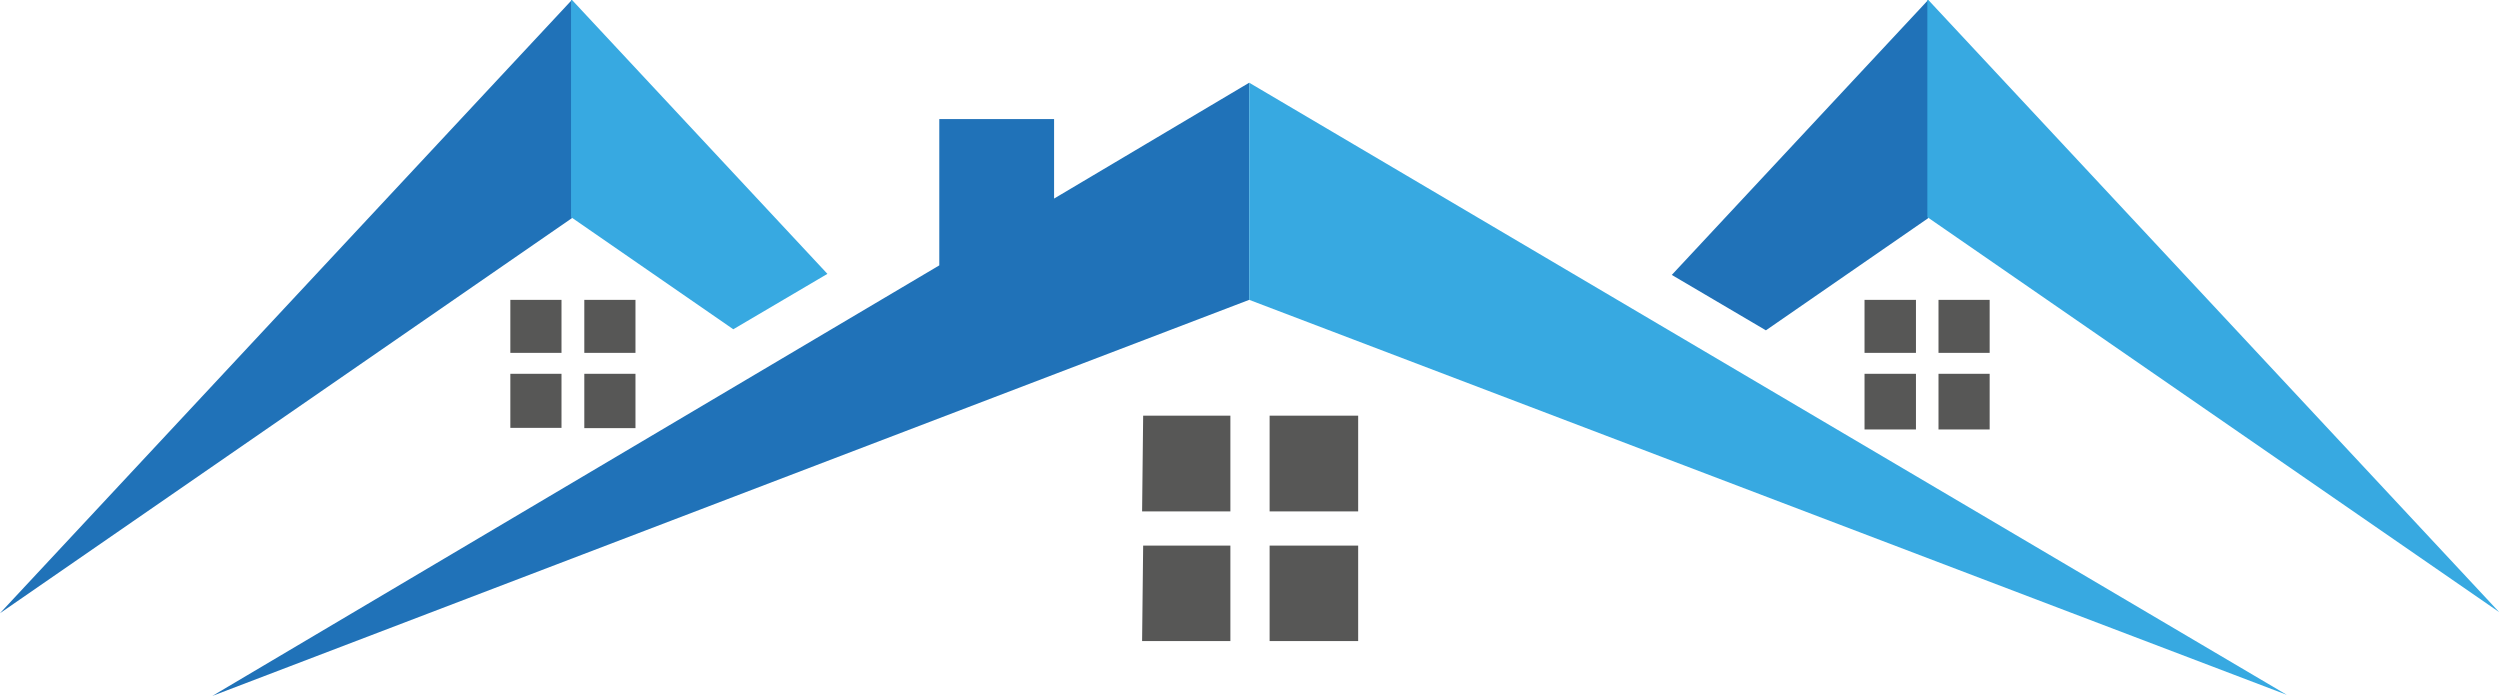 <svg id="Layer_3" data-name="Layer 3" xmlns="http://www.w3.org/2000/svg" viewBox="0 0 94.3 26.24"><defs><style>.cls-1{fill:#575756;}.cls-2{fill:#2072b8;}.cls-3{fill:#37a9e1;}</style></defs><path class="cls-1" d="M353.92,64.84h1.93V62.79h-1.93ZM351.13,62h1.93V60h-1.93Zm0,2.83h1.93V62.79h-1.93ZM353.92,62h1.93V60h-1.93Zm48.29,0h1.94V60h-1.94ZM405,60V62h1.93V60Zm-2.79,4.89h1.94V62.79h-1.94Zm2.79,0h1.93V62.79H405Zm-25.23,3.09h3.34V64.37h-3.34Zm-4.81,0h3.33V64.37H375Zm4.81,4.89h3.34V69.27h-3.34Zm-4.81,0h3.33V69.27H375Z" transform="translate(-331.88 -48.69)"/><path class="cls-2" d="M371.64,56.18v-3h-4.33v5.52L339.89,74.94,379,60h0V51.81h0Zm-18.19-7.49L331.88,71.82l21.57-14.9Zm41.49,10.37,3.55,2.09,6.12-4.23V48.69Z" transform="translate(-331.88 -48.69)"/><path class="cls-3" d="M379,60l39.14,14.9L379,51.81Zm-25.58-3.12,6.12,4.23,3.55-2.09-9.67-10.37Zm51.16-8.23v8.23l21.57,14.9Z" transform="translate(-331.88 -48.69)"/></svg>